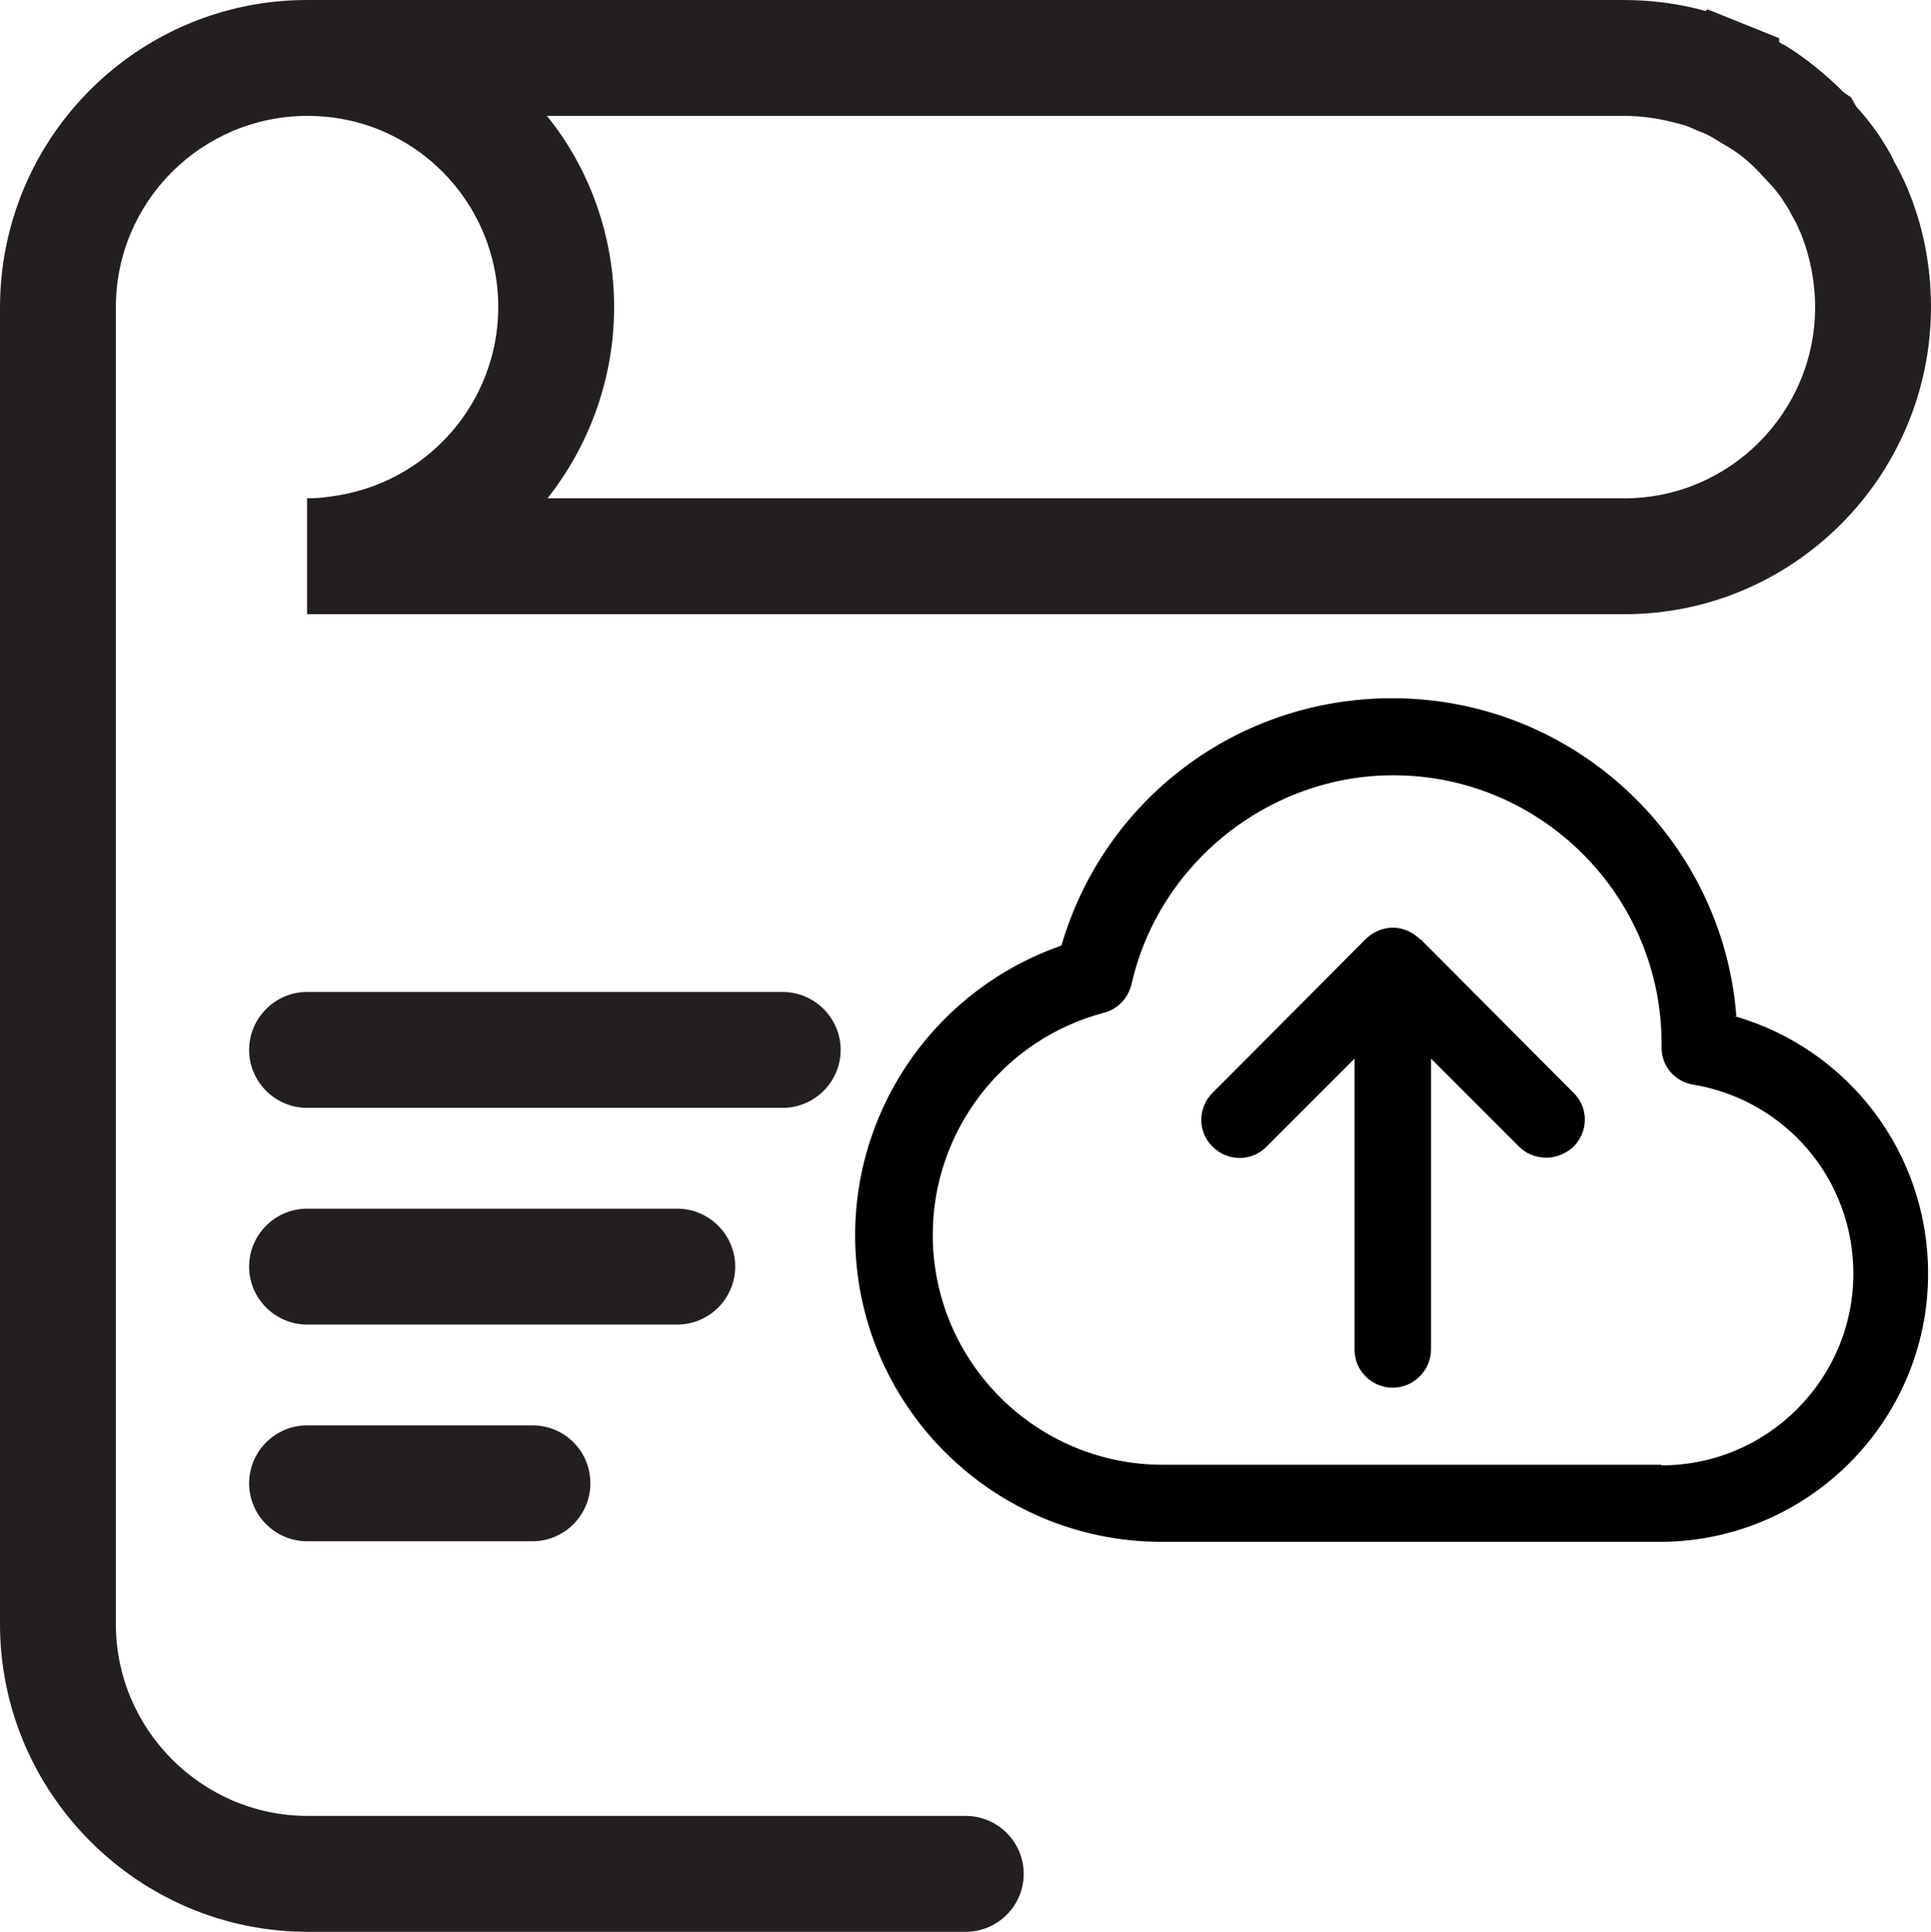 <?xml version="1.0" encoding="UTF-8"?>
<svg id="Layer_2" xmlns="http://www.w3.org/2000/svg" viewBox="0 0 33.33 33.34">
  <defs>
    <style>
      .cls-1 {
        fill: #231f20;
      }
    </style>
  </defs>
  <g id="Layer_2-2" data-name="Layer_2">
    <g>
      <path class="cls-1" d="M32.91,3.22c-.06-.14-.13-.28-.21-.42-.07-.16-.17-.31-.27-.47-.12-.17-.25-.34-.39-.49l-.09-.16-.12-.08c-.33-.33-.68-.61-1.04-.83-.03,0-.05-.03-.08-.04v-.07l-1.24-.5-.03.03c-.47-.13-.94-.19-1.42-.19H5.3C2.38,0,0,2.37,0,5.31v22.72c0,2.92,2.39,5.31,5.31,5.31h11.36c.55,0,1-.45,1-1s-.45-1-1-1H5.31c-1.82,0-3.31-1.49-3.31-3.31V5.3c0-1.82,1.48-3.3,3.31-3.3s3.29,1.48,3.29,3.3c0,1.65-1.23,3.06-2.9,3.27-.13.02-.26.03-.4.03v2h22.74c2.91,0,5.28-2.37,5.29-5.29h0c0-.73-.14-1.44-.42-2.09ZM28.04,8.6H9.45c.72-.91,1.15-2.07,1.15-3.3s-.43-2.4-1.16-3.3h18.6c.32,0,.64.05.99.15.09.02.17.06.26.1l.17.07c.1.05.19.11.29.17.24.13.46.31.66.53l.1.11c.1.1.19.21.26.32.05.08.11.16.15.25l.06.11c.04.06.06.13.1.21.16.39.25.84.25,1.28,0,1.82-1.48,3.3-3.29,3.3Z"/>
      <path class="cls-1" d="M14.51,18.12c0,.55-.45,1-1,1H5.3c-.55,0-1-.45-1-1s.45-1,1-1h8.21c.55,0,1,.45,1,1Z"/>
      <path class="cls-1" d="M12.69,21.86c0,.55-.45,1-1,1h-6.39c-.55,0-1-.45-1-1s.45-1,1-1h6.39c.55,0,1,.45,1,1Z"/>
      <path class="cls-1" d="M10.19,25.6c0,.55-.45,1-1,1h-3.89c-.55,0-1-.45-1-1s.45-1,1-1h3.89c.55,0,1,.44,1,1Z"/>
      <g>
        <path d="M29.97,17.53c-.24-3.06-2.81-5.48-5.94-5.48-2.67,0-4.97,1.74-5.71,4.27-2.11.73-3.56,2.73-3.56,5,0,2.92,2.37,5.29,5.29,5.29h8.6c2.55,0,4.63-2.08,4.63-4.63,0-2.08-1.37-3.87-3.33-4.44ZM28.67,25.28h-8.6c-2.19,0-3.97-1.78-3.97-3.97,0-1.79,1.21-3.37,2.95-3.83.24-.06.42-.25.48-.49.47-2.09,2.37-3.61,4.52-3.61,2.55,0,4.63,2.08,4.63,4.63,0,0,0,.03,0,.03-.02.34.22.63.55.68,1.6.27,2.76,1.64,2.76,3.26,0,1.82-1.48,3.31-3.31,3.31Z"/>
        <path d="M24.51,16.21c-.12-.12-.29-.2-.47-.2s-.35.08-.47.2l-2.64,2.65c-.26.26-.26.68,0,.93.26.26.68.26.93,0l1.52-1.52v5.02c0,.37.3.66.66.66s.66-.3.66-.66v-5.02l1.52,1.52c.13.13.3.19.47.19s.34-.07.47-.19c.26-.26.26-.68,0-.93l-2.64-2.65Z"/>
      </g>
    </g>
  </g>
</svg>